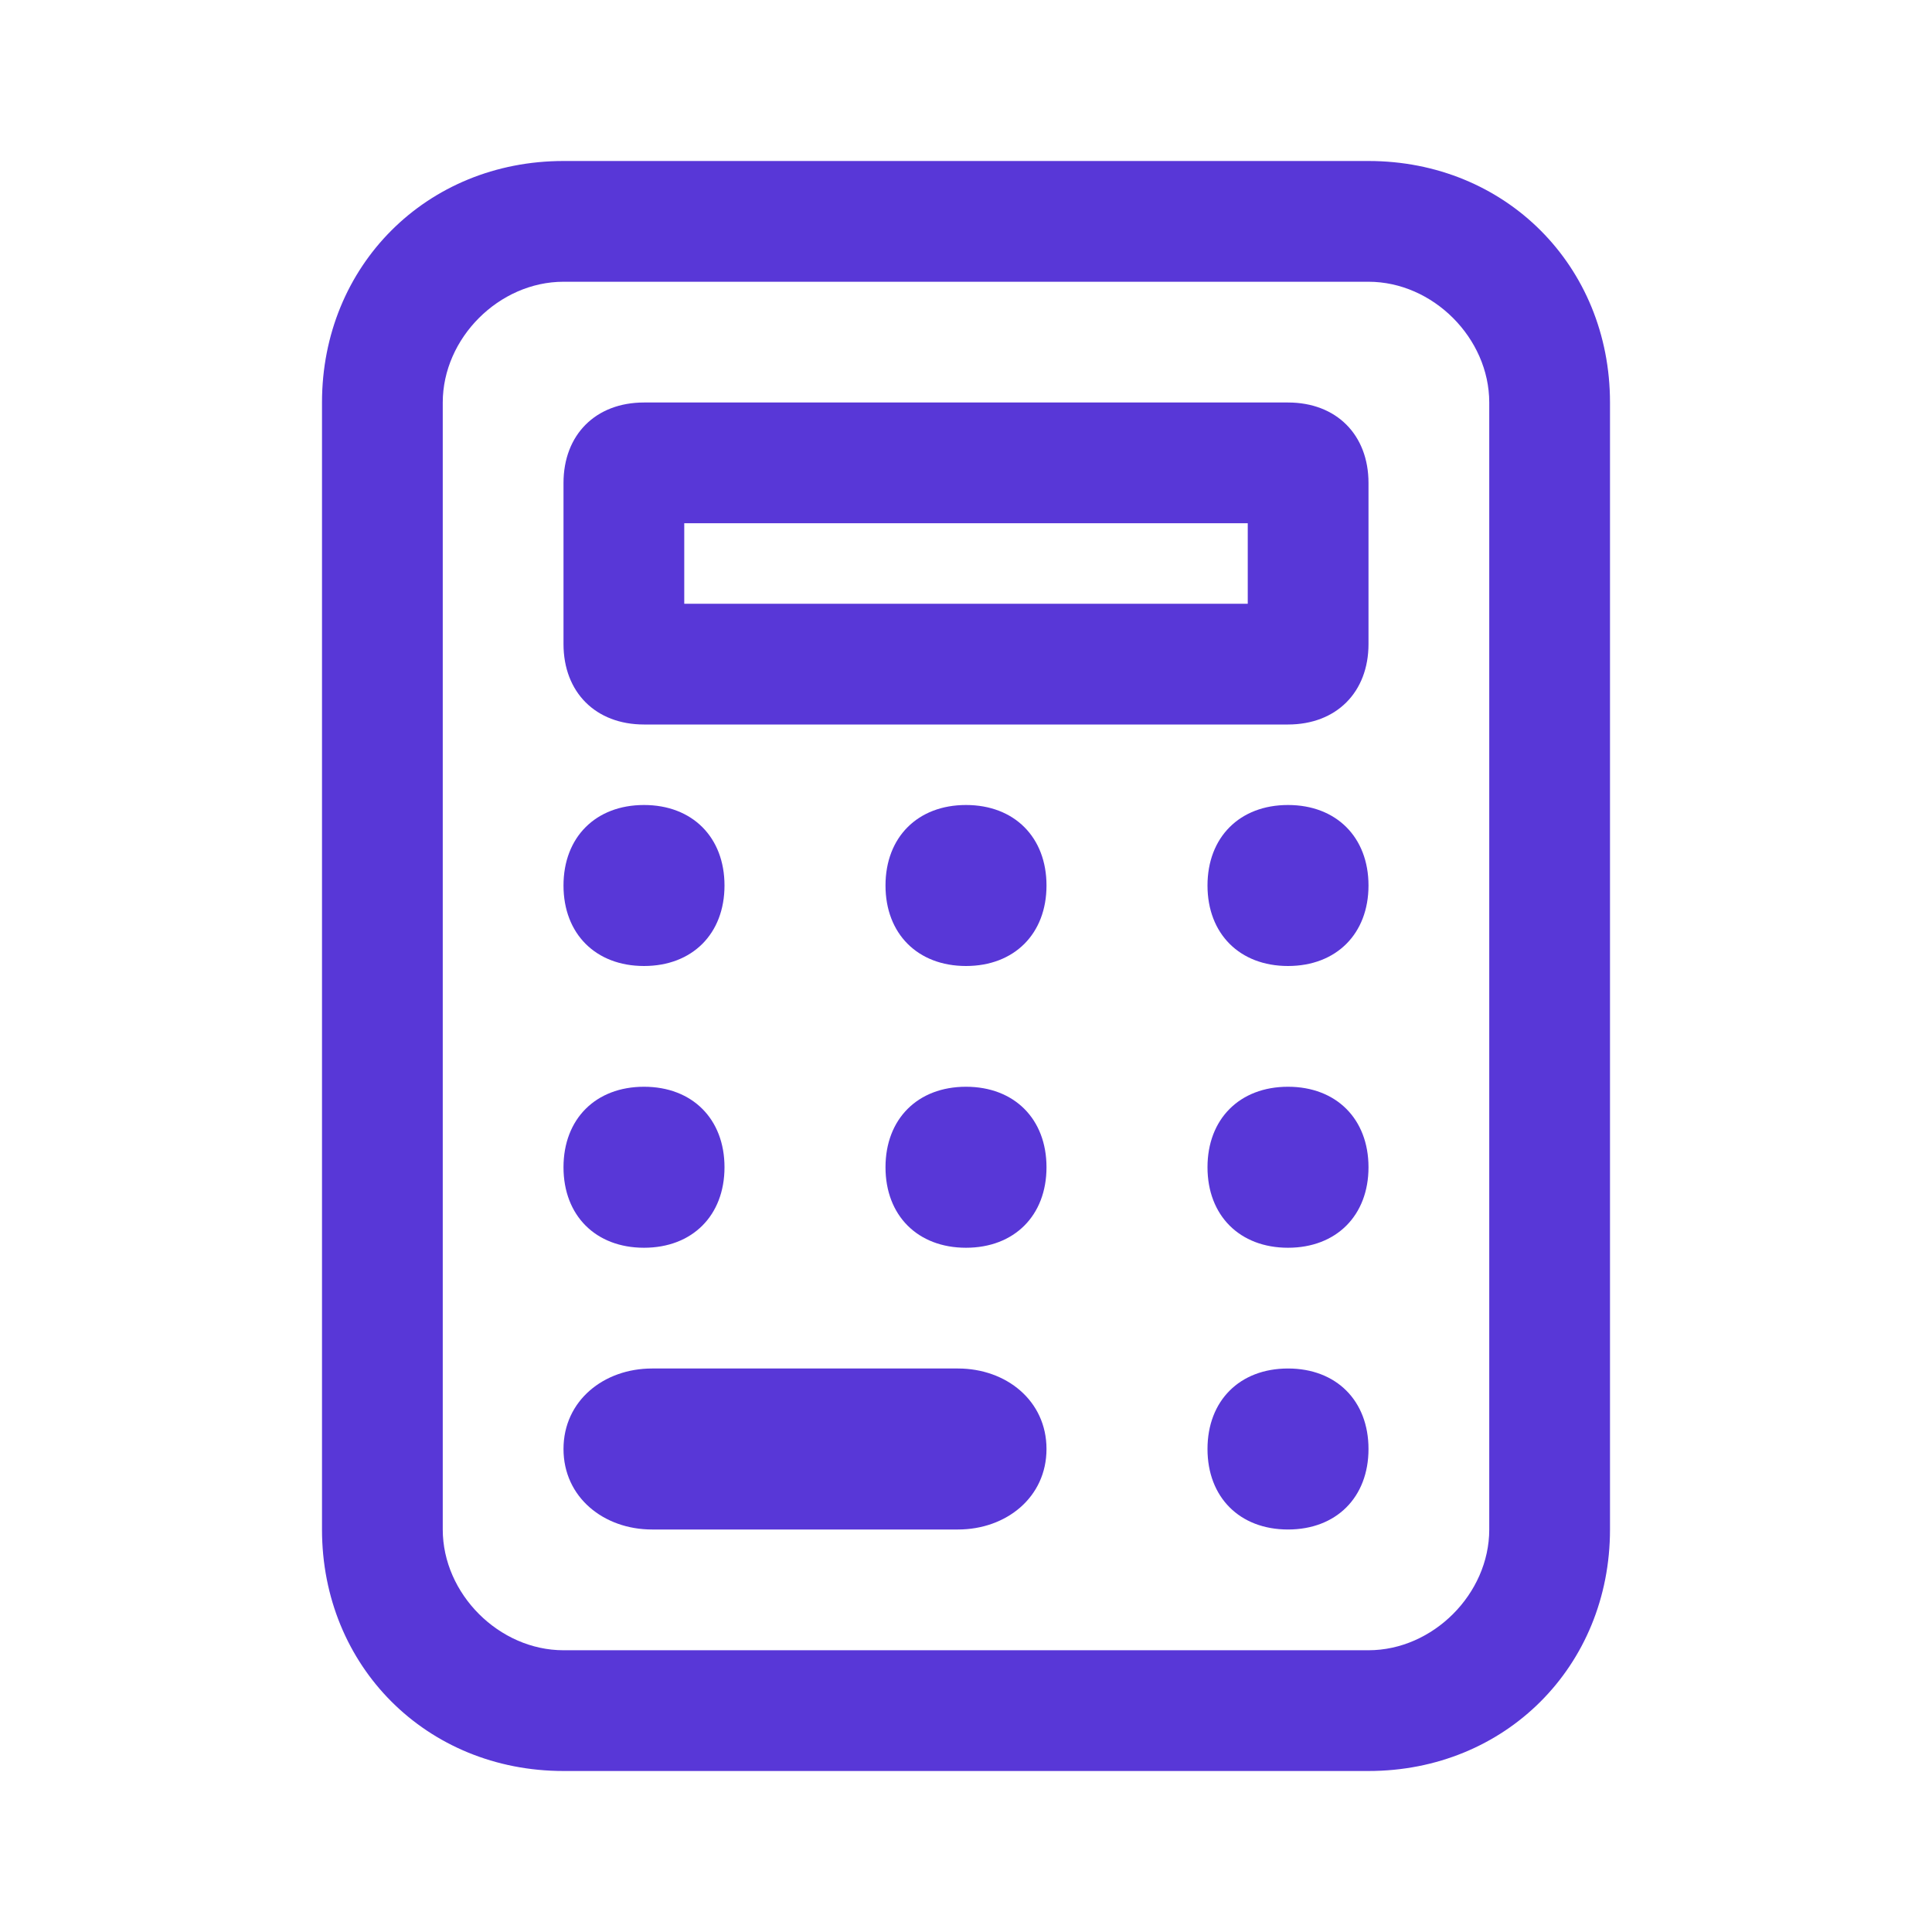 <?xml version="1.0" encoding="UTF-8"?>
<svg xmlns="http://www.w3.org/2000/svg" id="Layer_1" viewBox="0 0 24 24">
  <defs>
    <style>.cls-1,.cls-2{fill:#5837d7;}.cls-2{fill-rule:evenodd;}</style>
  </defs>
  <path class="cls-2" d="m17,3.5H7c-.8,0-1.5.7-1.5,1.5v14c0,.8.7,1.5,1.5,1.5h10c.8,0,1.5-.7,1.5-1.5V5c0-.8-.7-1.5-1.5-1.5Zm-10-1.5c-1.7,0-3,1.3-3,3v14c0,1.7,1.3,3,3,3h10c1.7,0,3-1.3,3-3V5c0-1.7-1.3-3-3-3H7Z"></path>
  <path class="cls-2" d="m8.5,6.5v1h7v-1h-7Zm-.5-1.5c-.6,0-1,.4-1,1v2c0,.6.4,1,1,1h8c.6,0,1-.4,1-1v-2c0-.6-.4-1-1-1h-8Z"></path>
  <path class="cls-2" d="m8.1,17c-.6,0-1.1.4-1.1,1s.5,1,1.1,1h3.8c.6,0,1.1-.4,1.1-1s-.5-1-1.1-1h-3.8Z"></path>
  <path class="cls-1" d="m9,11c0,.6-.4,1-1,1s-1-.4-1-1,.4-1,1-1,1,.4,1,1Z"></path>
  <path class="cls-1" d="m9,14.5c0,.6-.4,1-1,1s-1-.4-1-1,.4-1,1-1,1,.4,1,1Z"></path>
  <path class="cls-1" d="m13,11c0,.6-.4,1-1,1s-1-.4-1-1,.4-1,1-1,1,.4,1,1Z"></path>
  <path class="cls-1" d="m13,14.5c0,.6-.4,1-1,1s-1-.4-1-1,.4-1,1-1,1,.4,1,1Z"></path>
  <path class="cls-1" d="m17,11c0,.6-.4,1-1,1s-1-.4-1-1,.4-1,1-1,1,.4,1,1Z"></path>
  <path class="cls-1" d="m17,14.5c0,.6-.4,1-1,1s-1-.4-1-1,.4-1,1-1,1,.4,1,1Z"></path>
  <path class="cls-1" d="m17,18c0,.6-.4,1-1,1s-1-.4-1-1,.4-1,1-1,1,.4,1,1Z"></path>
</svg>
